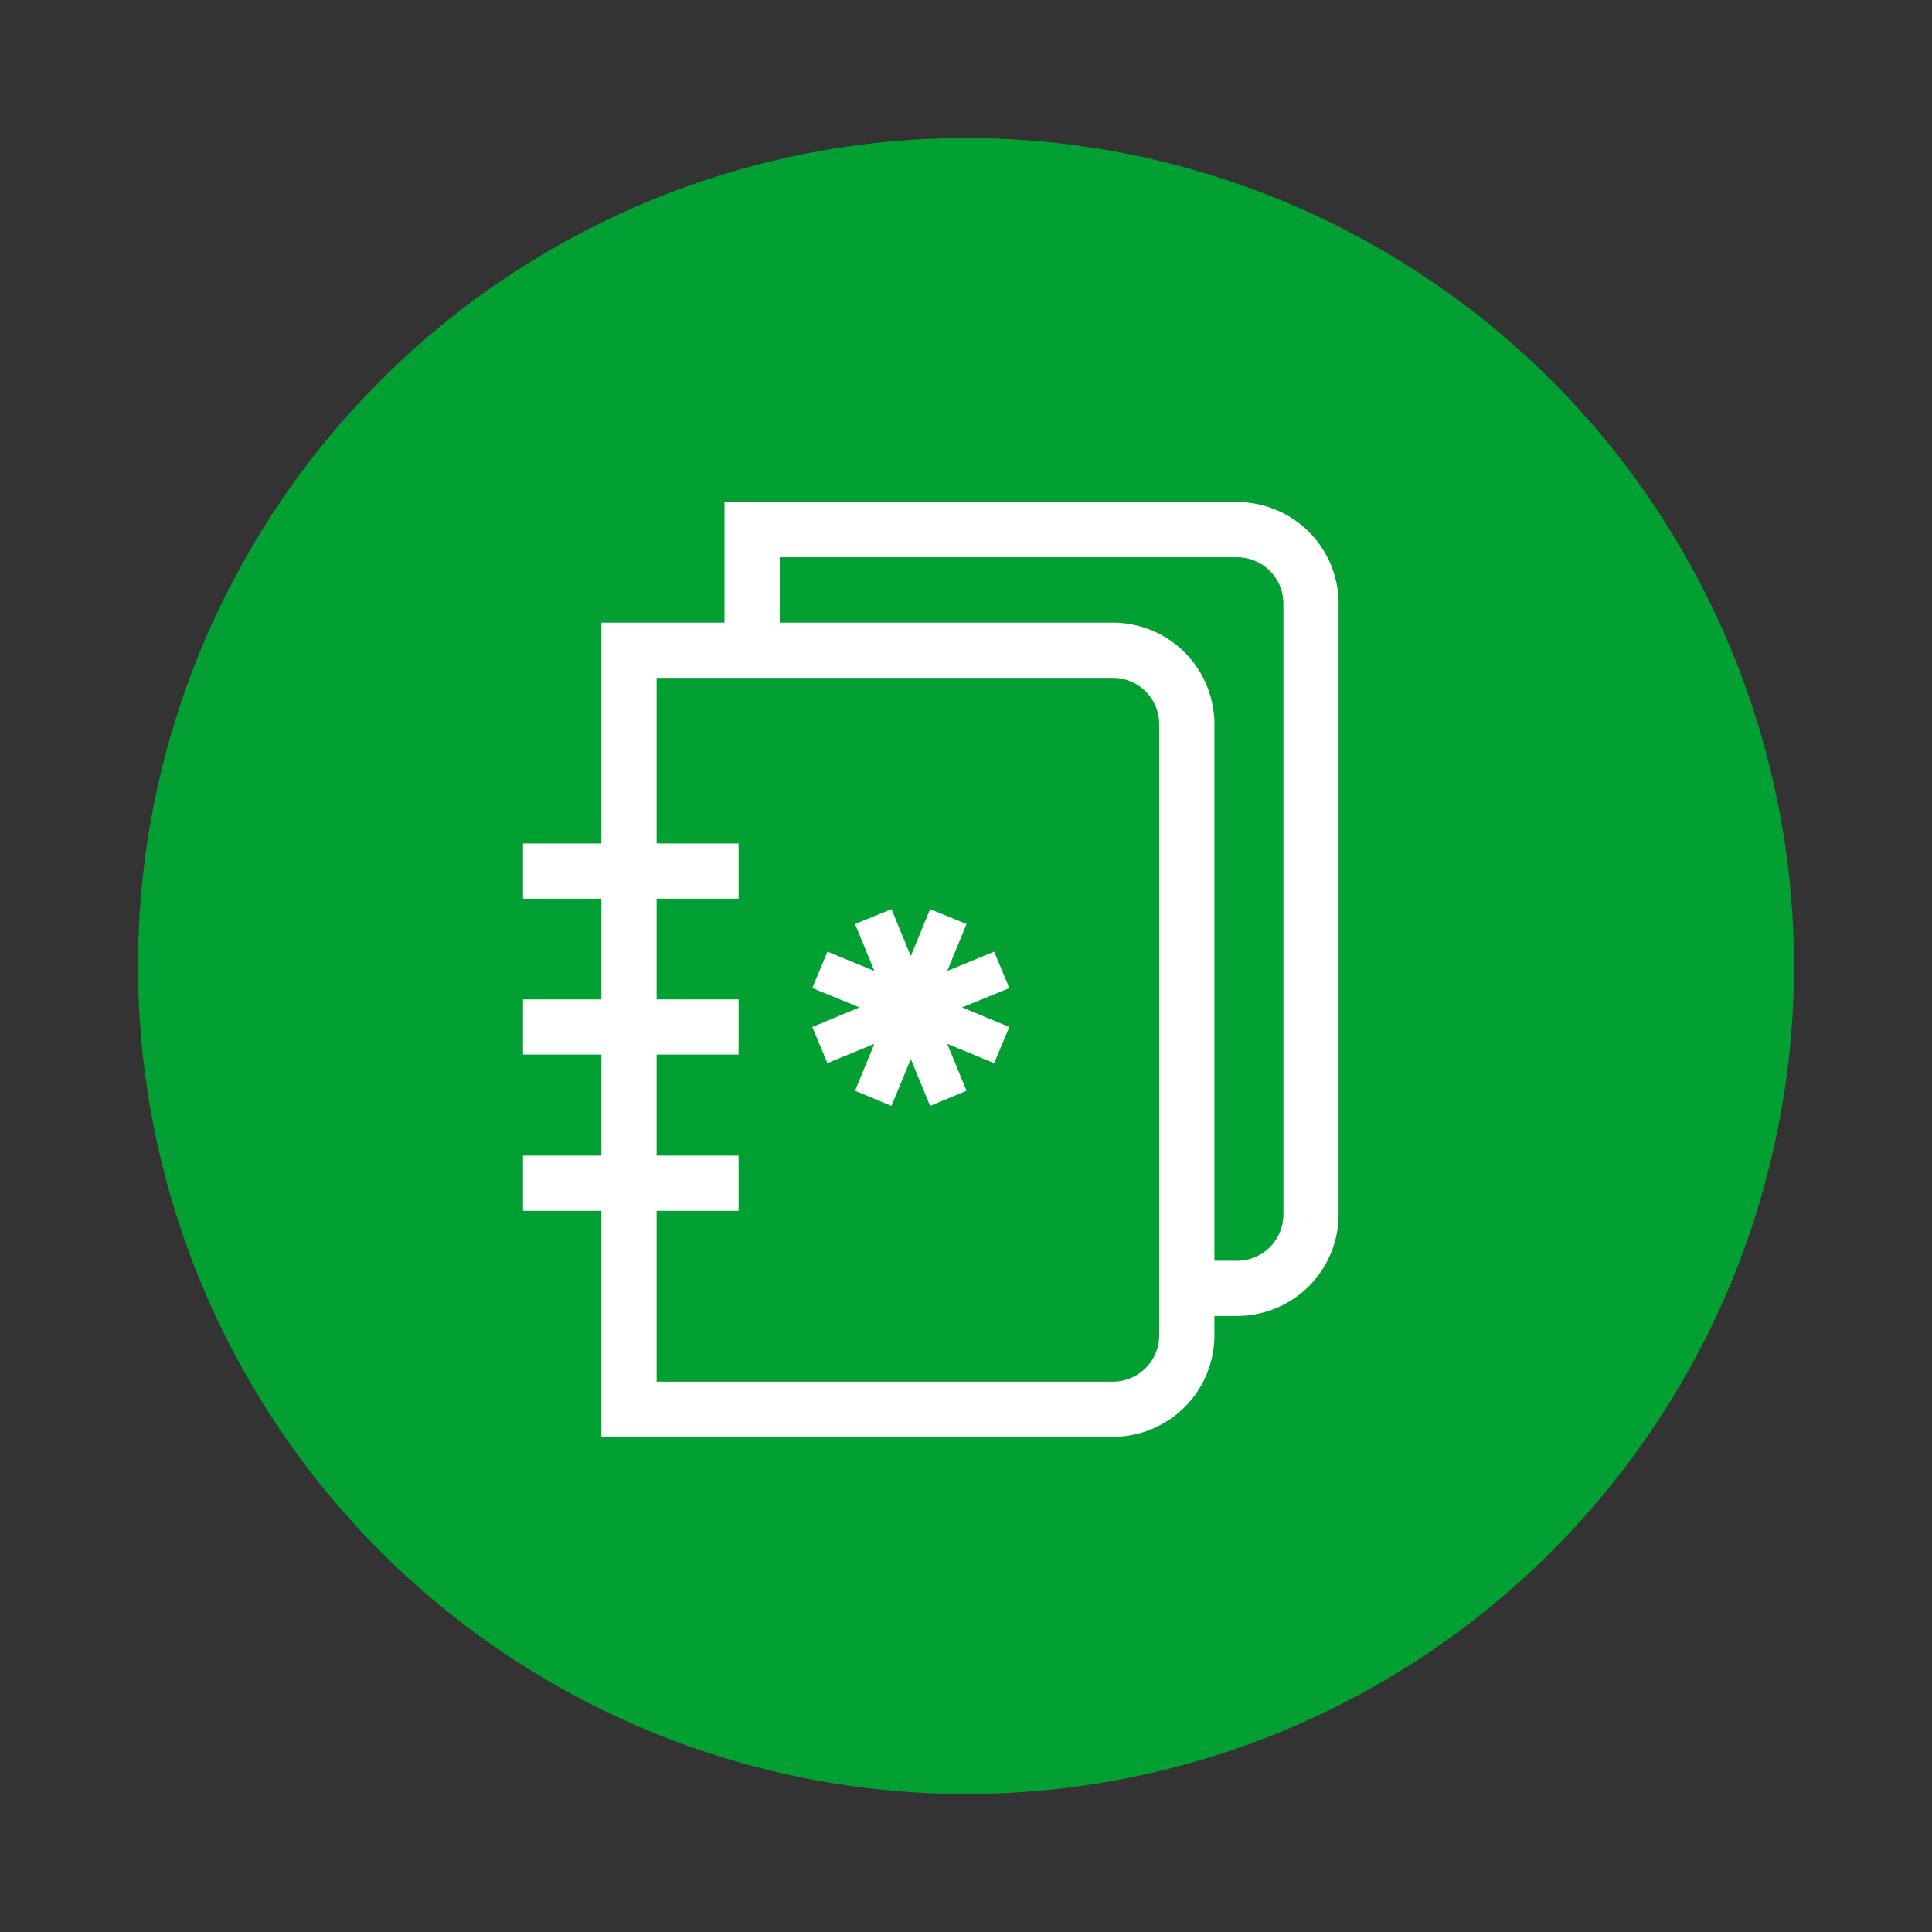 <svg id="Layer_1" data-name="Layer 1" xmlns="http://www.w3.org/2000/svg" width="70" height="70" viewBox="0 0 70 70">
  <rect x="0" y="0" width="70" height="70" fill="#333333" stroke="none"/>
  <defs>
    <style>
      .cls-1 {
        fill: #02a032;
      }

      .cls-2 {
        fill: none;
        stroke: #fff;
        stroke-miterlimit: 10;
        stroke-width: 2px;
      }

      .cls-3 {
        fill: #fff;
      }
    </style>
  </defs>
  <title>albums</title>
  <circle class="cls-1" cx="35" cy="35" r="30"/>
  <path class="cls-2" d="M27.25,23.56V19.19H44.82a2.68,2.68,0,0,1,2.68,2.68V44a2.68,2.68,0,0,1-2.68,2.68H43.05"/>
  <path class="cls-2" d="M22.79,23.56H40.37A2.68,2.68,0,0,1,43,26.24V48.38a2.68,2.68,0,0,1-2.68,2.68H22.79a0,0,0,0,1,0,0V23.56A0,0,0,0,1,22.79,23.56Z"/>
  <line class="cls-2" x1="18.95" y1="31.56" x2="26.76" y2="31.56"/>
  <line class="cls-2" x1="18.95" y1="37.21" x2="26.76" y2="37.21"/>
  <line class="cls-2" x1="18.95" y1="42.87" x2="26.76" y2="42.87"/>
  <polygon class="cls-3" points="36.57 35.8 36.02 34.48 34.32 35.18 35.02 33.48 33.7 32.94 33 34.64 32.3 32.94 30.98 33.48 31.68 35.18 29.98 34.48 29.43 35.8 31.14 36.5 29.43 37.21 29.98 38.52 31.68 37.82 30.98 39.52 32.3 40.07 33 38.37 33.7 40.07 35.02 39.52 34.32 37.82 36.02 38.52 36.57 37.21 34.86 36.5 36.57 35.8"/>
</svg>
